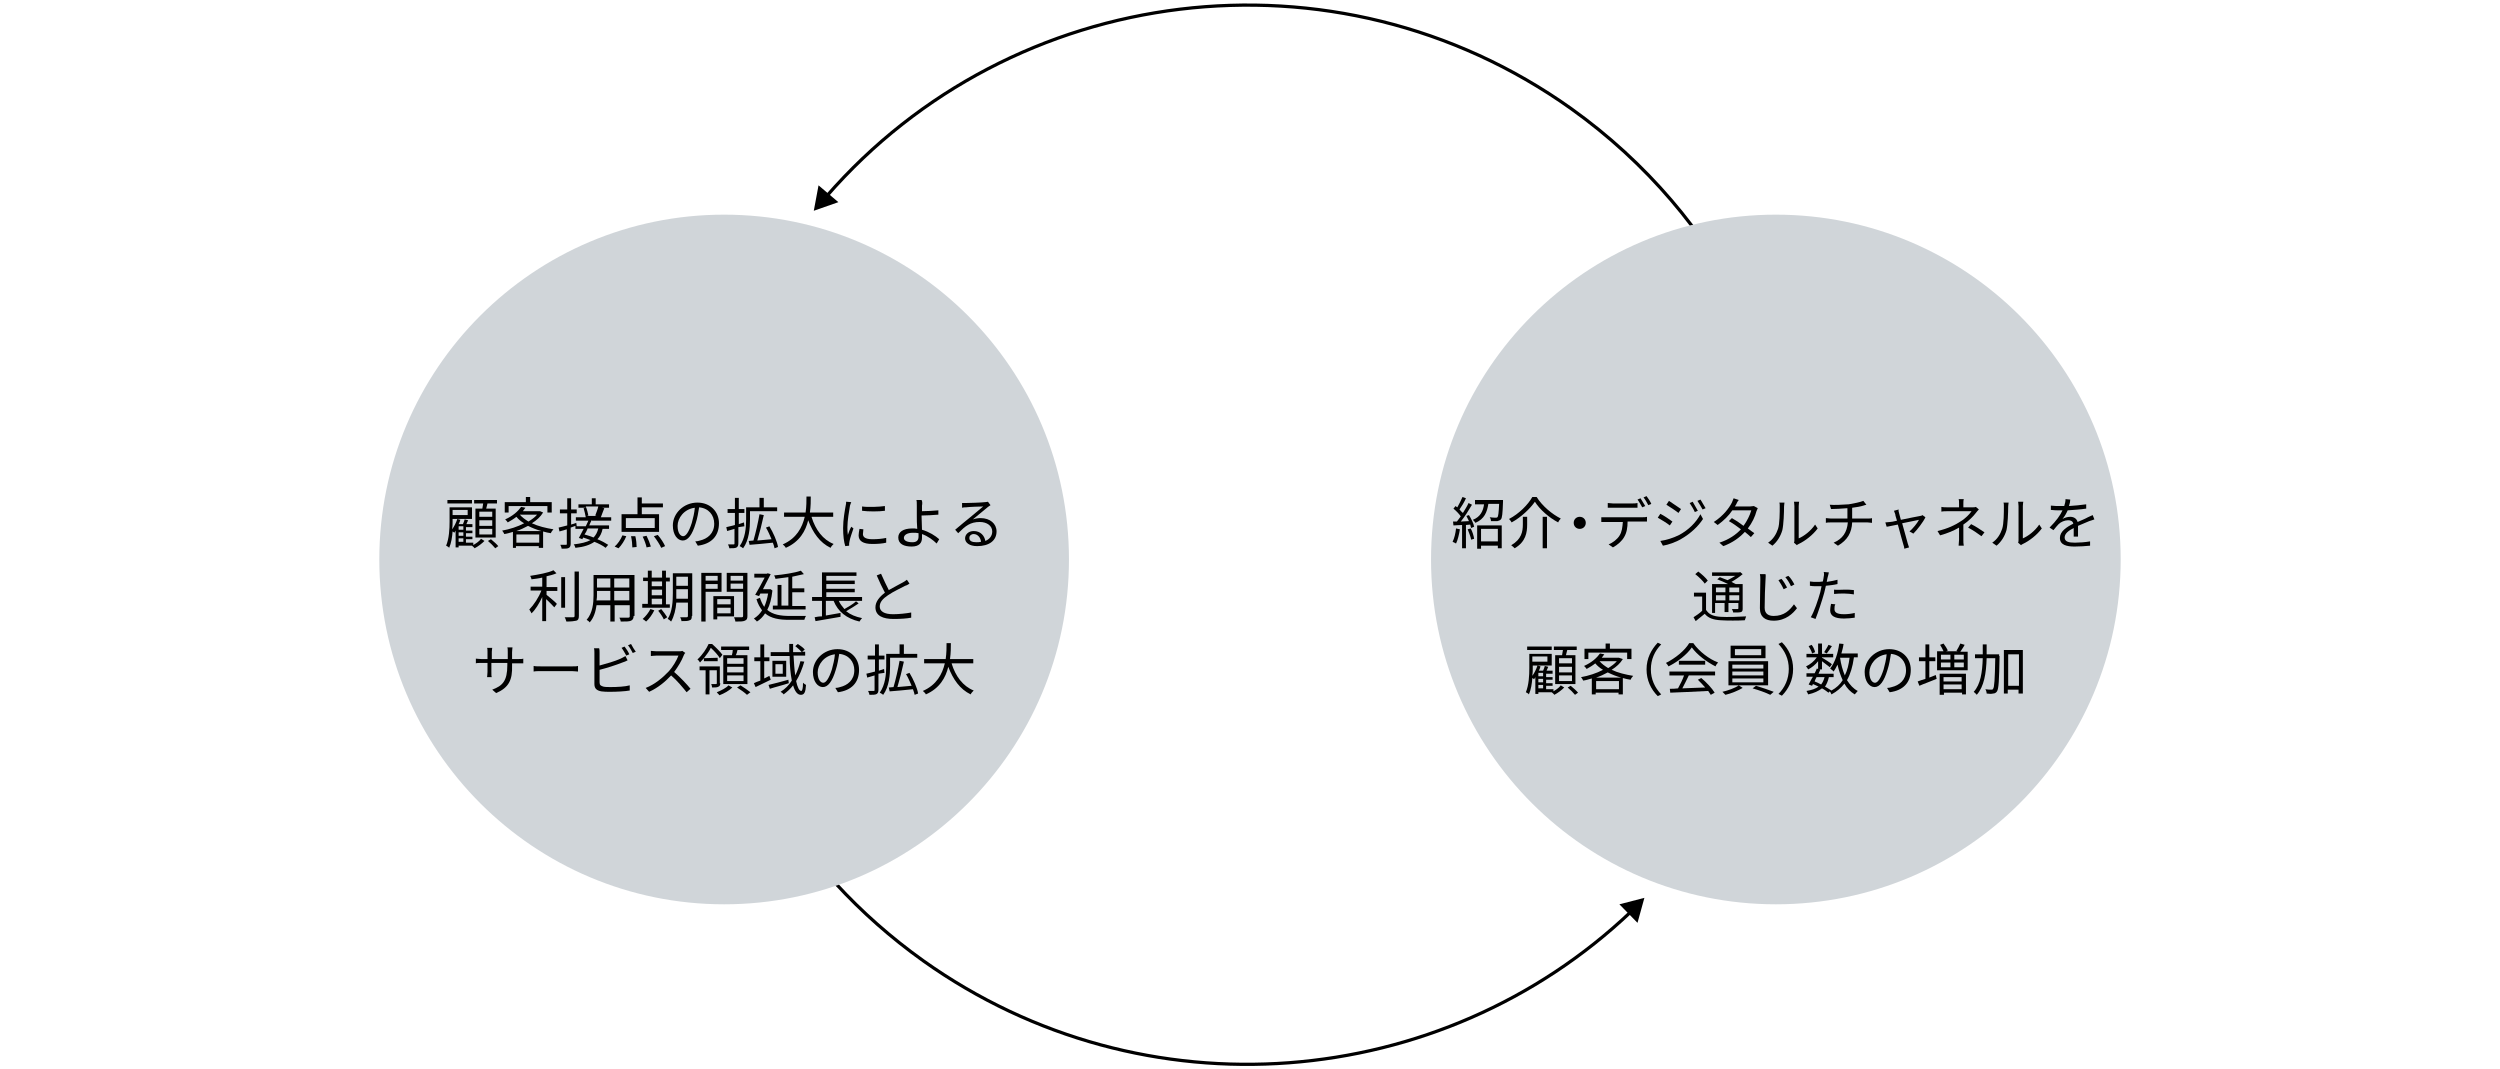 <?xml version="1.0" encoding="utf-8"?>
<!-- Generator: Adobe Illustrator 27.3.1, SVG Export Plug-In . SVG Version: 6.00 Build 0)  -->
<svg version="1.1" id="レイヤー_1" xmlns="http://www.w3.org/2000/svg" xmlns:xlink="http://www.w3.org/1999/xlink" x="0px"
	 y="0px" viewBox="0 0 580 248" style="enable-background:new 0 0 580 248;" xml:space="preserve">
<style type="text/css">
	.st0{fill:none;stroke:#000000;stroke-width:0.755;stroke-miterlimit:10;}
	.st1{fill:#D0D5D9;}
	.st2{display:none;}
</style>
<g id="仮sample">
</g>
<g id="design">
	<g>
		<g>
			<g>
				<path class="st0" d="M418.9,129.4c-0.5-40-19.4-79.2-54.4-104.2
					c-54.8-39-129.6-29.3-172.8,20.4"/>
				<g>
					<polygon points="189.9,43 188.8,48.9 194.5,46.9 					"/>
				</g>
			</g>
		</g>
		<g>
			<g>
				<path class="st0" d="M161.1,135.9c4.9,33.8,23.1,65.6,53.1,87
					C265.5,259.4,334.4,253.3,378.4,211.5"/>
				<g>
					<polygon points="379.9,214.1 381.5,208.3 375.7,209.8 					"/>
				</g>
			</g>
		</g>
		<g>
			<g>
				<polygon points="394.2,198.4 394.9,192.4 389.4,194.8 				"/>
			</g>
		</g>
		<g>
			<circle class="st1" cx="168" cy="129.8" r="80"/>
			<g>
				<path d="M106.4,126.4V127h-0.7v-3.9c-0.1,0.2-0.2,0.3-0.3,0.5
					C105.3,123.5,105.2,123.4,105,123.3c-0.1,1.3-0.3,2.7-0.8,3.8
					c-0.1-0.2-0.5-0.4-0.7-0.5c0.7-1.7,0.8-3.9,0.8-5.6v-3.3
					H109.5v2.7H105v0.6c0,0.5,0,1.1-0.1,1.8c0.5-0.7,0.9-1.5,1.2-2.4
					l0.7,0.2c-0.1,0.3-0.2,0.7-0.4,1h1
					c0.2-0.4,0.3-0.8,0.4-1.1l0.8,0.2
					c-0.1,0.3-0.3,0.6-0.4,0.9h1.4v0.7h-1.5v0.8h1.5v0.6h-1.5
					v0.8h1.5v0.6h-1.5v0.8h1.7v0.7h-3.4V126.4z M109.5,116.8h-5.7V116H109.5
					V116.8z M105,118.3V119.5h3.5v-1.2H105z M107.5,122.1h-1.1v0.8H107.5V122.1z
					 M107.5,123.5h-1.1v0.8H107.5V123.5z M107.5,124.9h-1.1v0.8H107.5V124.9z
					 M112.4,125.5c-0.6,0.6-1.5,1.3-2.3,1.7
					C110,127,109.7,126.8,109.5,126.6c0.8-0.4,1.7-1,2.1-1.6L112.4,125.5z
					 M111.9,118C112,117.6,112,117.2,112.1,116.8H110V116h5.3v0.8h-2.2
					c-0.1,0.4-0.2,0.8-0.3,1.2H115v6.7h-4.7V118H111.9z
					 M114.2,118.7h-3v1.2h3V118.7z M114.2,120.7h-3V122h3V120.7z
					 M114.2,122.7h-3V124h3V122.7z M113.9,125.1
					c0.6,0.5,1.4,1.2,1.7,1.6l-0.7,0.5C114.5,126.7,113.8,126,113.2,125.5
					L113.9,125.1z"/>
				<path d="M126,118.9c-0.6,1-1.5,1.8-2.6,2.5c1.5,0.7,3.2,1.1,5,1.4
					c-0.2,0.2-0.5,0.6-0.6,0.9c-0.6-0.1-1.2-0.2-1.8-0.4
					v3.8h-1v-0.4h-5.3v0.4H119v-3.7c-0.7,0.2-1.3,0.4-2,0.5
					c-0.1-0.2-0.3-0.6-0.5-0.8c1.7-0.3,3.6-0.9,5.1-1.7
					c-0.7-0.4-1.3-0.9-1.8-1.5c-0.6,0.5-1.3,0.9-2,1.3
					c-0.1-0.2-0.4-0.5-0.6-0.7c1.8-0.8,3-1.9,3.7-2.9l1,0.2
					c-0.2,0.3-0.4,0.5-0.6,0.8h3.8h0.2L126,118.9z M118,118.9h-0.9
					V116.5H122v-1.2h1V116.5h5v2.4h-1v-1.5h-9V118.9z M125.6,123.2
					C124.5,122.9,123.5,122.5,122.5,122c-0.9,0.5-1.8,0.9-2.7,1.2H125.6z
					 M125.1,125.9V124h-5.3v1.9H125.1z M120.6,119.4
					c0.5,0.6,1.2,1.1,2,1.6c0.8-0.5,1.5-1,2-1.6H120.6L120.6,119.4z"/>
				<path d="M137.3,120.6c-0.2,0.4-0.4,0.8-0.6,1.3h4.6v0.8h-1.5
					c-0.2,1-0.6,1.8-1.2,2.4c1,0.4,1.9,0.9,2.5,1.3L140.5,127.1
					c-0.6-0.5-1.6-1-2.6-1.4c-1,0.7-2.4,1.2-4.4,1.4
					c-0.1-0.3-0.2-0.6-0.4-0.8c1.7-0.2,3-0.5,3.9-1
					c-0.6-0.2-1.1-0.4-1.7-0.6l-0.2,0.4l-0.8-0.3
					C134.6,124.2,135,123.5,135.4,122.7h-1.9V122l-1.1,0.4v3.7
					c0,0.5-0.1,0.8-0.4,1c-0.3,0.2-0.9,0.2-1.7,0.2
					c0-0.2-0.2-0.7-0.3-0.9c0.6,0,1.1,0,1.3,0
					s0.2-0.1,0.2-0.2v-3.4l-1.7,0.5l-0.2-0.9
					c0.5-0.1,1.2-0.3,2-0.5v-2.8h-1.7v-0.9h1.7v-2.6h0.9v2.6
					h1.3v0.9h-1.3v2.6l1.2-0.4l0.1,0.8h2.1
					c0.2-0.4,0.4-0.9,0.6-1.3h-2.9v-0.8h2.3
					c-0.1-0.6-0.3-1.4-0.5-2.1l0.6-0.1h-1.8v-0.8h3.1v-1.4
					h0.9v1.4h3.1v0.8h-1.6l0.5,0.1
					c-0.3,0.7-0.6,1.6-0.8,2.1h2.4v0.8h-4.5V120.6z
					 M136.3,122.7c-0.2,0.5-0.4,0.9-0.7,1.3
					c0.7,0.2,1.4,0.4,2.1,0.7c0.5-0.5,0.9-1.2,1.1-2.1h-2.5
					V122.7z M135.9,117.5c0.3,0.7,0.5,1.6,0.6,2.1l-0.4,0.1h2.3
					l-0.3-0.1c0.2-0.6,0.6-1.5,0.7-2.1H135.9z"/>
				<path d="M142.6,126.8c0.7-0.6,1.4-1.6,1.8-2.6l0.9,0.2
					c-0.4,1-1.1,2.1-1.8,2.8L142.6,126.8z M152.8,123.4h-8.6
					v-4.1h3.7v-3.9h1v1.4h4.9v0.9h-4.9v1.6h4v4.1H152.8z
					 M151.9,120.2h-6.7V122.5h6.7V120.2z M147.4,124.4
					c0.2,0.8,0.3,1.9,0.3,2.5l-1,0.1c0-0.7-0.1-1.7-0.3-2.6
					H147.4z M150,124.3c0.4,0.8,0.8,1.8,1,2.5L150,127
					c-0.1-0.6-0.5-1.7-0.9-2.5L150,124.3z M152.6,124.1
					C153.3,124.9,154,126,154.3,126.7l-0.9,0.4
					c-0.3-0.7-1-1.8-1.7-2.7L152.6,124.1z"/>
				<path d="M161.9,126.6l-0.6-1c0.4,0,0.8-0.1,1.1-0.2
					C164.1,125,165.7,123.8,165.7,121.5c0-2-1.3-3.6-3.5-3.8
					c-0.2,1.2-0.4,2.5-0.8,3.7c-0.8,2.7-1.8,4-3,4
					s-2.3-1.3-2.3-3.5c0-2.8,2.5-5.3,5.7-5.3c3,0,5,2.1,5,4.8
					C166.8,124.4,165,126.2,161.9,126.6z M158.5,124.4
					c0.6,0,1.3-0.9,2-3.1c0.3-1.1,0.6-2.3,0.7-3.5
					c-2.5,0.3-4,2.4-4,4.2C157.2,123.7,157.9,124.4,158.5,124.4z"/>
				<path d="M171.3,122.3V126c0,0.5-0.1,0.8-0.4,1
					c-0.3,0.2-0.9,0.2-1.7,0.2c0-0.2-0.2-0.7-0.3-0.9
					c0.6,0,1.1,0,1.3,0s0.2-0.1,0.2-0.2v-3.4l-1.7,0.5l-0.2-0.9
					c0.5-0.1,1.2-0.3,2-0.5v-2.8h-1.7v-0.9h1.7v-2.6h0.9v2.6
					h1.3v0.9h-1.3v2.6l1.2-0.4l0.1,0.9L171.3,122.3z M174,120.5
					c0,2-0.2,4.8-1.6,6.7c-0.2-0.2-0.6-0.4-0.8-0.5
					c1.3-1.8,1.5-4.3,1.5-6.1v-2.9h3.1V115.5h1v2.2h3.1v0.9H174V120.5z
					 M179.7,127.2c-0.1-0.4-0.2-0.8-0.4-1.3
					c-1.9,0.2-4,0.4-5.4,0.5l-0.2-0.9l1.1-0.1
					c0.5-1.7,1.1-4.3,1.4-6.1l1,0.2c-0.4,1.9-1,4.2-1.5,5.9
					c1-0.1,2.1-0.2,3.3-0.3c-0.4-0.9-0.8-1.9-1.3-2.7
					l0.8-0.3c0.9,1.5,1.8,3.5,2,4.8L179.7,127.2z"/>
				<path d="M188.3,120c0.9,2.9,2.6,5.2,5.1,6.2
					c-0.2,0.2-0.6,0.6-0.7,0.9c-2.5-1.2-4.1-3.5-5.2-6.4
					c-0.6,2.5-2,5-5.2,6.4c-0.1-0.3-0.5-0.6-0.7-0.8
					c3.2-1.4,4.5-3.9,5.1-6.4h-4.8v-1h5
					c0.2-1.4,0.2-2.7,0.2-3.7h1c0,1,0,2.3-0.2,3.7h5.4v1h-5
					V120z"/>
				<path d="M197.2,117.3c-0.2,1.2-0.6,3.5-0.6,5c0,0.6,0,1.2,0.1,1.8
					c0.2-0.6,0.5-1.4,0.8-1.9l0.5,0.4
					c-0.3,0.9-0.8,2.3-0.9,2.9c0,0.2-0.1,0.4-0.1,0.6
					c0,0.1,0,0.3,0,0.5l-0.9,0.1c-0.3-0.9-0.5-2.4-0.5-4.2
					c0-1.9,0.4-4.1,0.6-5.2c0.1-0.3,0.1-0.6,0.1-0.9
					l1.2,0.1C197.4,116.6,197.3,117.1,197.2,117.3z M200.2,123.9
					c0,0.6,0.4,1.2,2.2,1.2c1.2,0,2.2-0.1,3.2-0.3v1.1
					c-0.8,0.2-1.9,0.3-3.2,0.3c-2.2,0-3.2-0.7-3.2-2
					c0-0.4,0.1-0.9,0.2-1.5l0.9,0.1
					C200.3,123.2,200.2,123.6,200.2,123.9z M205.3,117.4V118.5
					c-1.4,0.2-3.9,0.2-5.3,0v-1C201.3,117.7,204,117.6,205.3,117.4z"
					/>
				<path d="M213.9,117.3c0,0.4,0,0.8,0,1.3c1,0,2.7-0.1,3.8-0.2v1
					c-1.2,0.1-2.8,0.2-3.9,0.2v0.1c0,0.9,0.1,2.1,0.1,3.2
					c1.7,0.5,3.1,1.4,4,2.2l-0.6,1c-0.8-0.8-2-1.7-3.4-2.2
					c0,0.3,0,0.6,0,0.9c0,1.1-0.6,2-2.4,2
					c-1.8,0-3.1-0.6-3.1-2.1c0-1.2,1-2.1,3.3-2.1
					c0.4,0,0.7,0,1.1,0.1c-0.1-1.1-0.1-2.2-0.1-3s0-1.8,0-2.4
					c0-0.5,0-1.1-0.1-1.3h1.2C214,116.3,214,116.9,213.9,117.3z
					 M211.7,125.8c0.9,0,1.4-0.4,1.4-1.3c0-0.2,0-0.5,0-0.8
					c-0.4-0.1-0.8-0.1-1.3-0.1c-1.3,0-2.1,0.5-2.1,1.2
					C209.7,125.4,210.4,125.8,211.7,125.8z"/>
				<path d="M224,116.7c0.7,0,3.8-0.1,4.5-0.2c0.4,0,0.6-0.1,0.7-0.1
					l0.6,0.8c-0.2,0.2-0.5,0.3-0.7,0.5c-0.6,0.5-2.4,2-3.4,2.8
					c0.6-0.2,1.2-0.3,1.8-0.3c2.2,0,3.7,1.3,3.7,3.1
					c0,2.1-1.7,3.4-4.5,3.4c-1.8,0-2.8-0.8-2.8-1.8
					c0-0.9,0.8-1.7,2-1.7c1.6,0,2.5,1.1,2.7,2.3
					c1-0.4,1.6-1.2,1.6-2.2c0-1.3-1.2-2.2-2.9-2.2
					c-2.2,0-3.3,0.9-5,2.6l-0.7-0.8c1.1-0.9,2.7-2.3,3.5-2.9
					c0.7-0.6,2.4-2,3-2.5c-0.7,0-3.3,0.1-4,0.2
					c-0.3,0-0.6,0-0.9,0.1v-1.1C223.4,116.7,223.8,116.7,224,116.7z
					 M226.5,125.8c0.4,0,0.7,0,1.1-0.1c-0.1-1-0.8-1.8-1.7-1.8
					c-0.6,0-1,0.4-1,0.8C224.8,125.5,225.5,125.8,226.5,125.8z"/>
				<path d="M126.8,136.2h2.5v0.9h-2.5v0.9c0.6,0.5,2.1,1.7,2.4,2.1
					l-0.6,0.8C128.2,140.5,127.4,139.6,126.7,139v5.1h-0.9V138.5
					c-0.7,1.5-1.6,3-2.5,3.8c-0.1-0.3-0.4-0.7-0.5-0.9
					c1-1,2.2-2.8,2.8-4.4h-2.5v-0.9h2.7V134
					c-0.8,0.2-1.7,0.3-2.5,0.4c0-0.2-0.2-0.6-0.3-0.8
					c1.9-0.3,4.2-0.7,5.4-1.3l0.7,0.7
					c-0.6,0.3-1.5,0.5-2.3,0.7v2.5H126.8z M131.1,141h-0.9v-7.1h0.9
					V141z M134.3,132.6v10.3c0,0.7-0.2,1-0.6,1.1
					c-0.4,0.1-1.2,0.2-2.3,0.2c-0.1-0.3-0.2-0.7-0.4-1
					c0.9,0,1.7,0,2,0c0.2,0,0.3-0.1,0.3-0.3v-10.3H134.3z"/>
				<path d="M147,142.9C147,143.5,146.8,143.8,146.4,144
					C146,144.2,145.2,144.2,144,144.2c0-0.3-0.2-0.7-0.3-0.9
					c0.9,0,1.8,0,2,0c0.3,0,0.4-0.1,0.4-0.3v-2.6h-3.5v3.8h-1v-3.8
					h-3.2c-0.2,1.4-0.6,2.9-1.6,4c-0.1-0.2-0.5-0.5-0.7-0.6
					c1.4-1.6,1.6-3.9,1.6-5.7v-4.7h9.5v9.5H147z M141.6,139.3v-2.2
					H138.5v0.8c0,0.4,0,0.9-0.1,1.4H141.6z M138.5,134.2v2.1h3.1v-2.1
					H138.5z M146,134.2h-3.5v2.1h3.5V134.2z M146,139.3v-2.2h-3.5v2.2H146z"/>
				<path d="M155.4,141H149v-0.9h1.3v-5.3h-1.1V134h1.1v-1.6h0.9V134h2.4
					v-1.6h0.9V134h0.9v0.9h-0.9v5.3h0.9V141H155.4z M151.8,141.6
					c-0.5,1-1.2,2-1.9,2.6c-0.2-0.2-0.5-0.4-0.8-0.6
					c0.7-0.6,1.4-1.5,1.8-2.3L151.8,141.6z M151.2,134.9V136h2.4
					v-1.1H151.2z M151.2,138.1h2.4v-1.3h-2.4V138.1z M151.2,140.2
					h2.4v-1.3h-2.4V140.2z M153.4,141.3
					c0.5,0.6,1.1,1.4,1.4,1.9l-0.8,0.5c-0.2-0.5-0.8-1.4-1.3-2
					L153.4,141.3z M160.5,142.9c0,0.6-0.1,0.9-0.5,1
					c-0.4,0.2-1,0.2-1.9,0.2c0-0.3-0.2-0.7-0.3-0.9
					c0.7,0,1.3,0,1.5,0s0.3-0.1,0.3-0.3v-3.1h-2.7
					c-0.1,1.5-0.5,3.2-1.2,4.4c-0.2-0.2-0.5-0.5-0.8-0.6
					c1.1-1.7,1.2-4.2,1.2-6V133h4.5v9.9H160.5z M159.6,138.9v-2.2
					h-2.7v0.9c0,0.4,0,0.8,0,1.3H159.6z M156.9,133.8v2.1h2.7
					v-2.1H156.9z"/>
				<path d="M163.7,137.3v6.9h-1v-11.3h4.7v4.4h-3.7V137.3z
					 M163.7,133.6v1.1H166.5v-1.1H163.7z M166.5,136.6V135.5h-2.8v1.1H166.5z
					 M166.4,143v0.7H165.5v-5.4h4.8V143H166.4z M166.4,139v1.2H169.5V139H166.4z
					 M169.5,142.2V141h-3.1v1.3H169.5V142.2z M173.4,142.9
					c0,0.6-0.1,0.9-0.6,1.1c-0.4,0.2-1.1,0.2-2.2,0.2
					c0-0.3-0.2-0.7-0.3-1c0.8,0,1.6,0,1.8,0s0.3-0.1,0.3-0.3
					v-5.6h-3.8v-4.4h4.8V142.9z M169.5,133.6v1.1h2.9v-1.1H169.5z
					 M172.4,136.6v-1.2H169.5v1.2H172.4z"/>
				<path d="M179.2,137C179,138.9,178.6,140.4,178,141.5
					c1.3,1.1,3.1,1.4,5.2,1.4c0.5,0,3.1,0,3.8,0
					c-0.2,0.2-0.3,0.7-0.4,0.9h-3.5c-2.3,0-4.2-0.3-5.6-1.5
					c-0.5,0.8-1.2,1.5-1.9,1.9c-0.1-0.2-0.5-0.5-0.7-0.7
					c0.8-0.5,1.4-1.1,1.9-1.9c-0.5-0.7-1-1.5-1.3-2.6l0.8-0.3
					c0.3,0.9,0.6,1.5,1,2.1c0.4-0.9,0.7-1.9,0.9-3.1h-1.8
					l-0.3,0.6l-0.9-0.3c0.7-1.2,1.6-2.8,2.2-4H175v-0.9h2.9
					l0.2-0.1l0.7,0.2c-0.5,1-1.2,2.3-1.8,3.5h1.6h0.2L179.2,137z
					 M186.9,141.4h-7.6V140.5h1.1v-4.8h0.9V140.5h1.6v-6.6
					c-1,0.1-2,0.3-3,0.4c0-0.2-0.2-0.6-0.3-0.8
					c2.2-0.2,4.8-0.6,6.2-1.1l0.7,0.8
					c-0.8,0.2-1.7,0.4-2.7,0.6v2.7h2.8v0.9h-2.8v3.2h3.1
					V141.4z"/>
				<path d="M199.2,140c-0.9,0.6-2,1.3-2.9,1.8
					c1,0.8,2.2,1.3,3.7,1.6c-0.2,0.2-0.5,0.6-0.6,0.8
					c-3-0.7-5-2.3-6-4.8h-1.8v3.4c1.1-0.2,2.3-0.4,3.4-0.6
					v0.9c-2.1,0.4-4.3,0.7-5.8,1l-0.2-0.9
					c0.5-0.1,1-0.2,1.7-0.2v-3.6h-2.3V138.5h2.3v-5.7h8v0.8h-7v1.1
					h6.6v0.8h-6.6v1.1h6.6v0.8h-6.6v1.1h8.3v0.9h-5.4
					c0.3,0.7,0.8,1.3,1.3,1.9c0.9-0.5,2.1-1.2,2.7-1.8
					L199.2,140z"/>
				<path d="M206.2,136.9c1.2-0.7,2.6-1.4,3.3-1.8
					c0.4-0.2,0.6-0.4,0.9-0.6L211,135.4c-0.3,0.2-0.6,0.4-1,0.5
					c-0.9,0.5-2.7,1.3-4,2.2c-1.2,0.8-1.9,1.6-1.9,2.6
					c0,1.1,1,1.8,3.1,1.8c1.4,0,3.1-0.2,4.2-0.4v1.2
					c-1,0.2-2.5,0.3-4.1,0.3c-2.4,0-4.2-0.7-4.2-2.7
					c0-1.3,0.9-2.4,2.2-3.4c-0.6-1.1-1.3-2.6-1.9-4l1-0.4
					C205,134.5,205.7,135.9,206.2,136.9z"/>
				<path d="M115.1,160.8L114.2,160c2.4-0.9,3.5-2,3.5-5.7v-0.5H114v2.1
					c0,0.5,0,1.1,0.1,1.2H113c0-0.1,0.1-0.7,0.1-1.2v-2.1h-1.4
					c-0.6,0-1.1,0-1.3,0.1v-1.1c0.1,0,0.8,0.1,1.3,0.1h1.4
					v-1.7c0-0.3,0-0.7-0.1-0.9h1.2c0,0.1-0.1,0.5-0.1,0.9v1.7
					h3.7v-1.6c0-0.5,0-0.9-0.1-1.1h1.2c0,0.1-0.1,0.6-0.1,1.1
					v1.6h1.4c0.6,0,1,0,1.2-0.1v1.1c-0.1,0-0.6,0-1.2,0h-1.4v0.5
					C118.9,157.7,118.1,159.5,115.1,160.8z"/>
				<path d="M125.6,154.6h7.1c0.6,0,1.1,0,1.4-0.1v1.3
					c-0.3,0-0.8-0.1-1.4-0.1h-7.1c-0.7,0-1.4,0-1.8,0.1V154.5
					C124.2,154.6,124.9,154.6,125.6,154.6z"/>
				<path d="M139.1,151.5v2.9c1.5-0.4,3.6-1,4.9-1.6
					c0.4-0.2,0.8-0.4,1.1-0.6l0.5,1c-0.4,0.2-0.8,0.4-1.2,0.5
					c-1.5,0.6-3.7,1.3-5.3,1.7v2.9c0,0.7,0.3,0.8,0.9,1
					c0.4,0.1,1.1,0.1,1.7,0.1c1.4,0,3.4-0.1,4.4-0.4v1.2
					c-1.1,0.2-3.1,0.3-4.5,0.3c-0.8,0-1.5,0-2.1-0.1
					c-1-0.2-1.6-0.6-1.6-1.7v-7.2c0-0.3,0-0.8-0.1-1.1h1.2
					C139.1,150.7,139.1,151.1,139.1,151.5z M146,151.8l-0.7,0.3
					c-0.3-0.5-0.7-1.3-1.1-1.8L144.9,150
					C145.3,150.5,145.8,151.3,146,151.8z M147.5,151.2L146.8,151.5
					c-0.3-0.6-0.7-1.3-1.1-1.8l0.7-0.3
					C146.7,150,147.2,150.8,147.5,151.2z"/>
				<path d="M158.6,152.1c-0.4,1.1-1.3,2.6-2.2,3.8
					c1.4,1.2,3,2.9,3.8,3.9l-0.9,0.8
					c-0.9-1.1-2.2-2.7-3.6-3.9c-1.4,1.5-3.1,2.9-5.1,3.8
					l-0.8-0.9c2.1-0.8,4-2.4,5.4-3.9c0.9-1,1.8-2.5,2.2-3.6
					h-5.1c-0.5,0-1.2,0.1-1.3,0.1V151c0.2,0,0.9,0.1,1.3,0.1h5
					c0.4,0,0.8,0,1-0.1l0.7,0.5C158.8,151.6,158.7,151.9,158.6,152.1z
					"/>
				<path d="M163.3,152.7c-0.3,0.3-0.6,0.7-0.9,1
					C162.3,153.5,162,153.1,161.8,153c1.2-1.1,2.1-2.5,2.6-3.6h0.8
					c0.9,0.8,1.9,1.8,2.4,2.5L167,152.7
					C166.6,152,165.7,151,164.9,150.3C164.6,151,164,151.8,163.3,152.7
					L166.5,152.6v0.8h-3.2V152.7z M167.1,158.5c0,0.4-0.1,0.7-0.4,0.8
					C166.4,159.5,165.9,159.5,165.2,159.5c0-0.3-0.1-0.6-0.2-0.8
					c0.5,0,0.9,0,1.1,0c0.1,0,0.2,0,0.2-0.2v-3h-1.7v5.6h-0.9V155.5
					h-1.4v-0.9h4.7V158.5H167.1z M169.9,159.5c-0.7,0.7-1.9,1.4-3,1.8
					c-0.1-0.2-0.5-0.5-0.6-0.7c1-0.4,2.2-1,2.7-1.6L169.9,159.5z
					 M169.8,152C169.9,151.6,170,151.2,170,150.8h-2.7V150h6.5v0.8h-2.7
					C171,151.2,170.9,151.7,170.7,152h2.7v6.7h-5.6V152H169.8z M172.5,152.7
					h-3.8V154H172.5V152.7z M172.5,154.7h-3.8V156H172.5V154.7z M172.5,156.7h-3.8V158
					H172.5V156.7z M171.8,159c0.8,0.5,1.8,1.2,2.3,1.6l-0.8,0.6
					c-0.5-0.5-1.5-1.2-2.3-1.7L171.8,159z"/>
				<path d="M178.8,157.7c-1.2,0.6-2.5,1.2-3.5,1.7L174.9,158.5
					c0.4-0.2,0.9-0.4,1.5-0.6v-4.5h-1.4V152.5h1.4v-3h0.9v3H178.5v0.9
					h-1.2v4C177.7,157.2,178.1,157,178.5,156.8L178.8,157.7z M183,158.5
					c-1.5,0.5-3.2,0.9-4.4,1.3l-0.3-0.9
					c1.2-0.3,2.9-0.7,4.6-1.2L183,158.5z M186.6,153.5
					c-0.5,1.7-1.1,3.2-1.9,4.5c0.3,1.4,0.7,2.3,1.2,2.3
					c0.2,0,0.4-0.5,0.4-1.9c0.2,0.2,0.5,0.4,0.7,0.5
					c-0.1,1.7-0.4,2.3-1.2,2.3S184.4,160.4,184,159
					c-0.6,0.8-1.4,1.5-2.2,2.1c-0.1-0.2-0.5-0.5-0.7-0.6
					c1.1-0.7,1.9-1.5,2.6-2.6c-0.3-1.6-0.5-3.5-0.5-5.7h-4.4v-0.9
					h4.3c0-0.6,0-1.3,0-1.9h0.9c0,0.7,0,1.3,0,1.9h2
					c-0.3-0.4-1-1-1.5-1.4l0.6-0.5c0.6,0.4,1.3,0.9,1.6,1.3
					l-0.6,0.5h0.7v0.9h-2.7c0.1,1.7,0.2,3.3,0.4,4.6
					c0.5-1,0.9-2.1,1.2-3.3L186.6,153.5z M182.4,153.3V157h-3.2v-3.7
					H182.4z M181.6,154.1h-1.7v2.2h1.7V154.1z"/>
				<path d="M194.4,160.6l-0.6-1c0.4,0,0.8-0.1,1.1-0.2
					c1.7-0.4,3.3-1.6,3.3-3.9c0-2-1.3-3.6-3.5-3.8
					c-0.2,1.2-0.4,2.5-0.8,3.7c-0.8,2.7-1.8,4-3,4
					s-2.3-1.3-2.3-3.5c0-2.8,2.5-5.3,5.7-5.3c3,0,5,2.1,5,4.8
					C199.3,158.4,197.5,160.2,194.4,160.6z M191,158.4
					c0.6,0,1.3-0.9,2-3.1c0.3-1.1,0.6-2.3,0.7-3.5
					c-2.5,0.3-4,2.4-4,4.2C189.7,157.7,190.4,158.4,191,158.4z"/>
				<path d="M203.8,156.3V160c0,0.5-0.1,0.8-0.4,1
					c-0.3,0.2-0.9,0.2-1.7,0.2c0-0.2-0.2-0.7-0.3-0.9
					c0.6,0,1.1,0,1.3,0s0.2-0.1,0.2-0.2v-3.4l-1.7,0.5l-0.2-0.9
					c0.5-0.1,1.2-0.3,2-0.5v-2.8h-1.7v-0.9h1.7v-2.6h0.9v2.6
					h1.3v0.9h-1.3v2.6l1.2-0.4l0.1,0.9L203.8,156.3z M206.5,154.5
					c0,2-0.2,4.8-1.6,6.7c-0.2-0.2-0.6-0.4-0.8-0.5
					c1.3-1.8,1.5-4.3,1.5-6.1v-2.9h3.1V149.5h1v2.2h3.1v0.9H206.5V154.5z
					 M212.2,161.2c-0.1-0.4-0.2-0.8-0.4-1.3
					c-1.9,0.2-4,0.4-5.4,0.5L206.2,159.5l1.1-0.1
					c0.5-1.7,1.1-4.3,1.4-6.1l1,0.2c-0.4,1.9-1,4.2-1.5,5.9
					c1-0.1,2.1-0.2,3.3-0.3c-0.4-0.9-0.8-1.9-1.3-2.7
					l0.8-0.3c0.9,1.5,1.8,3.5,2,4.8L212.2,161.2z"/>
				<path d="M220.8,154c0.9,2.9,2.6,5.2,5.1,6.2
					c-0.2,0.2-0.6,0.6-0.7,0.9c-2.5-1.2-4.1-3.5-5.2-6.4
					c-0.6,2.5-2,5-5.2,6.4c-0.1-0.3-0.5-0.6-0.7-0.8
					c3.2-1.4,4.5-3.9,5.1-6.4h-4.8v-1h5
					c0.2-1.4,0.2-2.7,0.2-3.7h1c0,1,0,2.3-0.2,3.7h5.4v1h-5
					V154z"/>
			</g>
		</g>
		<g>
			<circle class="st1" cx="412" cy="129.8" r="80"/>
			<g>
				<path d="M338.7,122.8c-0.2,1.2-0.5,2.5-0.9,3.3
					c-0.2-0.1-0.5-0.3-0.8-0.4c0.4-0.8,0.7-2,0.8-3.1
					L338.7,122.8z M340.8,119.5c0.5,0.8,1.1,2,1.2,2.7L341.3,122.5
					c-0.1-0.2-0.1-0.5-0.2-0.8l-1,0.1v5.4h-0.9v-5.4
					c-0.7,0-1.4,0.1-2,0.1l-0.1-0.9h0.9
					c0.3-0.4,0.6-0.8,0.9-1.2c-0.4-0.6-1.1-1.3-1.7-1.8
					l0.5-0.6c0.1,0.1,0.2,0.2,0.4,0.3
					C338.5,117,339,116,339.3,115.3l0.8,0.3c-0.4,0.9-1,1.9-1.5,2.6
					c0.3,0.3,0.5,0.6,0.8,0.8c0.5-0.8,1-1.6,1.3-2.3l0.8,0.4
					c-0.7,1.2-1.7,2.8-2.6,3.9l1.9-0.1
					c-0.2-0.4-0.4-0.8-0.6-1.2L340.8,119.5z M341.2,122.6
					C341.6,123.3,341.9,124.3,342,125l-0.7,0.2
					c-0.1-0.7-0.5-1.6-0.8-2.4L341.2,122.6z M348.7,116
					c0,0,0,0.3,0,0.4c-0.1,2.8-0.2,3.8-0.5,4.1
					c-0.2,0.2-0.4,0.3-0.8,0.4c-0.3,0-0.9,0-1.5,0
					c0-0.3-0.1-0.7-0.3-0.9c0.6,0.1,1.1,0.1,1.4,0.1
					c0.2,0,0.3,0,0.4-0.1c0.2-0.2,0.3-1,0.4-3.1h-2.5
					c-0.3,1.9-0.9,3.5-3,4.4c-0.1-0.2-0.4-0.5-0.6-0.7
					c1.8-0.7,2.4-2.1,2.6-3.6h-2.1V116H348.7z M342.7,121.9h5.7
					v5.3h-0.9v-0.6h-3.9v0.7h-0.9v-5.4H342.7z M343.6,122.7v2.9
					H347.5v-2.9H343.6z"/>
				<path d="M350.7,121.2c-0.1-0.2-0.4-0.6-0.6-0.8
					c2.3-1.2,4.4-3.3,5.4-5.1h1c1.3,2.1,3.6,4,5.6,5
					c-0.2,0.2-0.5,0.6-0.6,0.9c-2.1-1.1-4.3-3-5.4-4.8
					C355,118,352.9,120,350.7,121.2z M354.3,119.9v1.8c0,1.8-0.3,4-2.9,5.5
					c-0.2-0.2-0.5-0.5-0.8-0.7c2.4-1.4,2.7-3.2,2.7-4.8v-1.8
					H354.3z M358.9,119.9v7.3h-1v-7.3H358.9z"/>
				<path d="M367.9,121.3c0,0.8-0.6,1.4-1.4,1.4
					s-1.4-0.6-1.4-1.4s0.6-1.4,1.4-1.4S367.9,120.5,367.9,121.3
					z"/>
				<path d="M372.6,120h8.5c0.3,0,0.7,0,1-0.1V121c-0.3,0-0.7,0-1,0h-3.5
					c0,1.4-0.2,2.6-0.8,3.6c-0.5,0.9-1.5,1.8-2.6,2.4l-1-0.7
					c1-0.4,2-1.2,2.5-2c0.6-0.9,0.7-2,0.8-3.2h-3.9
					c-0.4,0-0.8,0-1.1,0V120C371.9,120,372.2,120,372.6,120z M374.2,116.8h4.5
					c0.4,0,0.8,0,1.2-0.1v1.1c-0.4,0-0.8,0-1.2,0h-4.5
					c-0.4,0-0.9,0-1.2,0v-1.1C373.4,116.7,373.8,116.8,374.2,116.8z
					 M381.7,117.4L381,117.7c-0.3-0.5-0.7-1.3-1.1-1.8l0.7-0.3
					C380.9,116.1,381.4,116.9,381.7,117.4z M383.1,116.9l-0.7,0.3
					c-0.3-0.6-0.7-1.3-1.1-1.8L382,115.1
					C382.4,115.6,382.9,116.4,383.1,116.9z"/>
				<path d="M388,121l-0.6,0.9c-0.6-0.5-2.1-1.4-2.8-1.8l0.6-0.9
					C386,119.6,387.5,120.6,388,121z M389.6,124.1
					c2.2-1.2,3.9-2.9,4.9-4.8l0.6,1.1
					c-1.1,1.7-2.9,3.4-5,4.6c-1.3,0.8-3.1,1.4-4.3,1.6
					l-0.6-1.1C386.6,125.3,388.2,124.8,389.6,124.1z M390,118.1
					L389.4,119c-0.6-0.5-2-1.4-2.8-1.9l0.6-0.9
					C387.9,116.7,389.4,117.7,390,118.1z M393.9,118.5l-0.7,0.3
					c-0.3-0.7-0.8-1.5-1.2-2.1l0.7-0.3
					C393,117,393.6,117.9,393.9,118.5z M395.7,117.9L395,118.2
					c-0.4-0.7-0.8-1.4-1.2-2L394.5,115.9
					C394.8,116.3,395.3,117.3,395.7,117.9z"/>
				<path d="M402.8,117c-0.1,0.2-0.2,0.3-0.3,0.5h3.5
					c0.4,0,0.6-0.1,0.9-0.1l0.9,0.5c-0.1,0.2-0.2,0.5-0.3,0.7
					c-0.3,1.2-1,2.7-2,4c0.5,0.4,1.1,0.8,1.5,1.1l-0.8,0.9
					c-0.4-0.4-0.9-0.8-1.4-1.2c-1.2,1.3-2.8,2.5-5,3.3
					l-0.9-0.8c2.2-0.7,3.9-1.9,5-3.1
					c-0.9-0.7-1.9-1.4-2.8-1.9l0.7-0.7
					c0.9,0.5,1.8,1.1,2.7,1.8c0.8-1.1,1.5-2.5,1.8-3.6h-4.4
					c-0.8,1.2-2,2.4-3.4,3.4l-0.9-0.7
					c2.2-1.4,3.6-3.3,4.2-4.5c0.1-0.2,0.3-0.7,0.4-1
					l1.2,0.4C403.1,116.3,402.9,116.8,402.8,117z"/>
				<path d="M412.5,122.7c0.4-1.2,0.4-3.8,0.4-5.2
					c0-0.4,0-0.7-0.1-0.9H414c0,0.2-0.1,0.5-0.1,0.9
					c0,1.4-0.1,4.2-0.4,5.5c-0.4,1.4-1.2,2.7-2.3,3.6l-1-0.7
					C411.4,125.1,412.1,123.9,412.5,122.7z M416.3,125.2v-7.8
					c0-0.5-0.1-0.9-0.1-1h1.2c0,0.1-0.1,0.5-0.1,1v7.5
					c1.2-0.5,2.8-1.7,3.8-3.2l0.6,0.9
					c-1.1,1.5-2.9,2.9-4.4,3.6c-0.2,0.1-0.4,0.2-0.4,0.3
					l-0.7-0.6C416.3,125.7,416.3,125.5,416.3,125.2z"/>
				<path d="M428.9,117c1.2-0.2,2.7-0.5,3.4-0.8L433,117.1
					c-0.3,0.1-0.5,0.1-0.7,0.2c-0.6,0.2-1.7,0.4-2.6,0.5v2.5
					h3.6c0.3,0,0.8,0,1-0.1v1.1c-0.3,0-0.7-0.1-1-0.1h-3.6
					c-0.1,2.4-1.1,4.1-3.3,5.4l-1-0.7C427.5,125,428.5,123.5,428.7,121.2
					h-3.9c-0.4,0-0.9,0-1.2,0.1v-1.1c0.3,0,0.8,0.1,1.1,0.1
					h3.9v-2.4c-1.3,0.1-2.8,0.2-3.8,0.2l-0.3-1
					C425.5,117.2,427.5,117.1,428.9,117z"/>
				<path d="M440.6,119.1c0.1,0.3,0.2,0.8,0.4,1.5
					c1.8-0.4,4-0.8,4.5-0.9c0.2,0,0.4-0.1,0.5-0.2l0.7,0.5
					c-0.5,1.1-1.9,2.9-2.8,3.8l-0.9-0.5
					c0.8-0.7,1.8-1.9,2.2-2.7c-0.3,0.1-2.1,0.4-3.9,0.8
					c0.5,1.9,1.2,4.2,1.3,4.7c0.1,0.2,0.2,0.7,0.3,0.9
					l-1.1,0.3c0-0.3-0.1-0.6-0.2-0.9
					c-0.2-0.6-0.8-2.9-1.3-4.7c-1.2,0.2-2.3,0.5-2.6,0.5l-0.3-1
					c0.4,0,0.7-0.1,1.1-0.1c0.2,0,0.8-0.1,1.6-0.3
					c-0.2-0.7-0.4-1.2-0.4-1.5c-0.1-0.3-0.2-0.6-0.3-0.8
					l1.1-0.3C440.4,118.5,440.5,118.7,440.6,119.1z"/>
				<path d="M455.5,116.9v0.8h2.1c0.3,0,0.6,0,0.8-0.1l0.7,0.6
					c-0.2,0.2-0.5,0.5-0.7,0.8c-0.6,0.8-1.7,1.9-2.9,2.7
					c0,1.1,0,2.6,0,3.5c0,0.5,0,1,0.1,1.4h-1.2c0-0.4,0.1-1,0.1-1.4
					c0-0.8,0-2,0-2.8c-1.2,0.7-2.6,1.3-4.4,1.8l-0.6-1
					c2.5-0.6,4.1-1.4,5.3-2.2C456,120.3,457,119.2,457.4,118.6H452
					c-0.5,0-1.2,0-1.6,0.1v-1.1C450.8,117.7,451.5,117.7,452,117.7h2.5v-0.8
					c0-0.4,0-0.9-0.1-1.1h1.2C455.5,116.1,455.5,116.6,455.5,116.9z
					 M456.6,122.4l0.7-0.8c1.2,0.6,1.9,1.1,3.1,1.9
					l-0.7,0.9C458.6,123.6,457.9,123.1,456.6,122.4z"/>
				<path d="M464.5,122.7c0.4-1.2,0.4-3.8,0.4-5.2
					c0-0.4,0-0.7-0.1-0.9H466c0,0.2-0.1,0.5-0.1,0.9
					c0,1.4-0.1,4.2-0.4,5.5c-0.4,1.4-1.2,2.7-2.3,3.6l-1-0.7
					C463.4,125.1,464.1,123.9,464.5,122.7z M468.3,125.2v-7.8
					c0-0.5-0.1-0.9-0.1-1h1.2c0,0.1-0.1,0.5-0.1,1v7.5
					c1.2-0.5,2.8-1.7,3.8-3.2l0.6,0.9
					c-1.1,1.5-2.9,2.9-4.4,3.6c-0.2,0.1-0.4,0.2-0.4,0.3
					l-0.7-0.6C468.3,125.7,468.3,125.5,468.3,125.2z"/>
				<path d="M480,117.4c1.3-0.1,2.7-0.2,4-0.4v1
					c-1.3,0.2-2.9,0.3-4.3,0.4c-0.3,0.7-0.7,1.4-1.2,2
					c0.5-0.3,1.2-0.5,1.8-0.5c0.8,0,1.5,0.4,1.7,1.2
					c0.9-0.4,1.7-0.7,2.4-1.1c0.4-0.2,0.7-0.3,1.1-0.5
					l0.4,1c-0.3,0.1-0.8,0.3-1.2,0.4
					c-0.7,0.3-1.7,0.7-2.6,1.1c0,0.8,0,1.9,0,2.5h-1c0-0.5,0-1.3,0-2
					c-1.2,0.6-2.1,1.3-2.1,2.2c0,1,1,1.2,2.4,1.2
					c1,0,2.4-0.1,3.5-0.3v1c-1,0.1-2.4,0.2-3.6,0.2
					c-1.9,0-3.4-0.4-3.4-2c0-1.5,1.5-2.5,3.1-3.3
					c-0.1-0.6-0.6-0.8-1.2-0.8c-0.8,0-1.7,0.4-2.2,0.9
					c-0.4,0.4-0.7,0.8-1.2,1.4l-0.9-0.6c1.6-1.6,2.5-2.9,3-4
					c-0.2,0-0.4,0-0.6,0c-0.6,0-1.4,0-2.1-0.1v-1
					c0.7,0.1,1.6,0.1,2.2,0.1c0.3,0,0.6,0,0.9,0
					c0.2-0.6,0.3-1.1,0.3-1.6l1.1,0.1
					C480.3,116.3,480.2,116.8,480,117.4z"/>
				<path d="M395.9,141.6c0.6,1,1.7,1.4,3.3,1.5
					c1.4,0.1,4.4,0,5.9-0.1c-0.1,0.2-0.2,0.7-0.3,0.9
					c-1.4,0.1-4.2,0.1-5.6,0c-1.7-0.1-2.9-0.5-3.7-1.5
					C394.8,143,394.1,143.5,393.4,144.1l-0.5-0.9c0.6-0.4,1.4-0.9,2-1.5
					v-3.3h-1.9V137.5h2.8v4.1H395.9z M395.5,135.4
					c-0.4-0.6-1.3-1.5-2.2-2.2L394,132.6
					c0.8,0.6,1.8,1.5,2.2,2.1L395.5,135.4z M398.1,142.2h-0.9V135.5
					h3.7c-0.8-0.4-1.7-0.8-2.5-1.1l0.6-0.5
					c0.6,0.2,1.2,0.5,1.8,0.7c0.6-0.3,1.3-0.7,1.8-1h-5.4
					v-0.8H403.5l0.2-0.1l0.6,0.5c-0.7,0.6-1.7,1.3-2.6,1.8
					c0.4,0.2,0.7,0.4,1,0.5h1.6v5.7c0,0.5-0.1,0.7-0.4,0.8
					s-0.9,0.1-1.8,0.1c0-0.2-0.2-0.6-0.3-0.8
					c0.6,0,1.2,0,1.3,0c0.2,0,0.2-0.1,0.2-0.2v-1.2h-2.3V142
					h-0.9v-2.1h-2.2v2.3H398.1z M398.1,136.3v1.1h2.2v-1.1
					H398.1z M400.3,139.3v-1.2h-2.2v1.2H400.3z M403.5,136.3h-2.3v1.1
					H403.5V136.3z M403.5,139.3v-1.2h-2.3v1.2H403.5z"/>
				<path d="M409.6,134.5C409.5,136,409.4,139,409.4,141c0,1.4,0.9,1.9,2.1,1.9
					c2.4,0,3.7-1.3,4.7-2.7l0.7,0.9
					c-0.9,1.2-2.6,2.9-5.4,2.9c-1.9,0-3.2-0.8-3.2-2.9
					c0-1.9,0.1-5.2,0.1-6.6c0-0.5,0-0.9-0.1-1.3h1.3
					C409.7,133.6,409.6,134,409.6,134.5z M414.6,136.3l-0.8,0.4
					c-0.3-0.7-0.8-1.5-1.2-2.1l0.7-0.3
					C413.7,134.7,414.3,135.7,414.6,136.3z M416.3,135.6L415.5,136
					c-0.3-0.7-0.8-1.5-1.3-2.1l0.7-0.3C415.4,134,416,135,416.3,135.6
					z"/>
				<path d="M424,134c-0.1,0.3-0.1,0.6-0.2,1c0.8-0.1,1.7-0.3,2.5-0.5v1
					C425.5,135.7,424.5,135.8,423.6,135.9c-0.1,0.6-0.3,1.2-0.4,1.7
					c-0.5,1.8-1.4,4.5-2,6l-1.1-0.4c0.8-1.3,1.7-4,2.2-5.8
					C422.4,137,422.5,136.5,422.6,136c-0.4,0-0.8,0-1.2,0c-0.6,0-1,0-1.5-0.1v-1
					C420.5,135,421,135,421.5,135c0.4,0,0.9,0,1.4-0.1
					c0.1-0.5,0.2-0.9,0.2-1.1c0.1-0.4,0.1-0.8,0-1.1
					l1.2,0.1C424.2,133.2,424.1,133.7,424,134z M425.6,141.3
					c0,0.6,0.3,1.2,2.2,1.2c0.8,0,1.7-0.1,2.5-0.3v1.1
					c-0.7,0.1-1.6,0.2-2.5,0.2c-2.1,0-3.2-0.6-3.2-1.9
					c0-0.5,0.1-1,0.2-1.5l1,0.1C425.6,140.5,425.6,140.9,425.6,141.3z
					 M427.9,136.8c0.8,0,1.5,0,2.2,0.1v1
					c-0.7-0.1-1.4-0.2-2.2-0.2c-0.8,0-1.6,0-2.4,0.1v-1
					C426.2,136.9,427,136.8,427.9,136.8z"/>
				<path d="M356.9,160.4V161h-0.7v-3.9c-0.1,0.2-0.2,0.3-0.3,0.5
					C355.8,157.5,355.7,157.4,355.5,157.3c-0.1,1.3-0.3,2.7-0.8,3.8
					c-0.1-0.2-0.5-0.4-0.7-0.5c0.7-1.7,0.8-3.9,0.8-5.6v-3.3
					H360v2.7h-4.4V155c0,0.5,0,1.1-0.1,1.8c0.5-0.7,0.9-1.5,1.2-2.4
					l0.7,0.2c-0.1,0.3-0.2,0.7-0.4,1h1
					c0.2-0.4,0.3-0.8,0.4-1.1l0.8,0.2
					c-0.1,0.3-0.3,0.6-0.4,0.9h1.4v0.7h-1.5v0.8h1.5v0.6h-1.5V158.5
					h1.5v0.6h-1.5v0.8h1.7v0.7h-3.5V160.4z M360,150.8h-5.7V150H360V150.8z
					 M355.5,152.3V153.5h3.5v-1.2H355.5z M358,156.1h-1.1v0.8H358V156.1z M358,157.5
					h-1.1v0.8H358V157.5z M358,158.9h-1.1v0.8H358V158.9z M362.9,159.5
					c-0.6,0.6-1.5,1.3-2.3,1.7C360.5,161,360.2,160.8,360,160.6
					c0.8-0.4,1.7-1,2.1-1.6L362.9,159.5z M362.4,152
					c0.1-0.4,0.1-0.8,0.2-1.2H360.5V150h5.3v0.8h-2.2
					c-0.1,0.4-0.2,0.8-0.3,1.2H365.5v6.7h-4.7V152H362.4z
					 M364.7,152.7h-3v1.2h3V152.7z M364.7,154.7h-3V156h3V154.7z
					 M364.7,156.7h-3V158h3V156.7z M364.4,159.1
					c0.6,0.5,1.4,1.2,1.7,1.6l-0.7,0.5
					c-0.4-0.5-1.1-1.2-1.7-1.7L364.4,159.1z"/>
				<path d="M376.5,152.9c-0.6,1-1.5,1.8-2.6,2.5c1.5,0.7,3.2,1.1,5,1.4
					c-0.2,0.2-0.5,0.6-0.6,0.9c-0.6-0.1-1.2-0.2-1.8-0.4
					v3.8h-1v-0.4h-5.3v0.4h-0.9v-3.7c-0.7,0.2-1.3,0.4-2,0.5
					c-0.1-0.2-0.3-0.6-0.5-0.8c1.7-0.3,3.6-0.9,5.1-1.7
					c-0.7-0.4-1.3-0.9-1.8-1.5c-0.6,0.5-1.3,0.9-2,1.3
					c-0.1-0.2-0.4-0.5-0.6-0.7c1.8-0.8,3-1.9,3.7-2.9l1,0.2
					c-0.2,0.3-0.4,0.5-0.6,0.8h3.8h0.2L376.5,152.9z M368.5,152.9
					h-0.9V150.5H372.5v-1.2h1V150.5h5v2.4h-1v-1.5h-9V152.9z M376.1,157.2
					C375,156.9,374,156.5,373,156c-0.9,0.5-1.8,0.9-2.7,1.2H376.1z
					 M375.6,159.9V158h-5.3v1.9H375.6z M371.1,153.4
					c0.5,0.6,1.2,1.1,2,1.6c0.8-0.5,1.5-1,2-1.6H371.1L371.1,153.4z"/>
				<path d="M384.6,149.1L385.4,149.5C383.9,151,383,153,383,155.3
					s0.9,4.2,2.4,5.8L384.6,161.5C383,159.9,382,157.8,382,155.3
					C382,152.7,383.1,150.7,384.6,149.1z"/>
				<path d="M392.9,149.3c1.4,1.9,3.6,3.6,5.7,4.4
					c-0.2,0.2-0.5,0.6-0.6,0.9c-2-1-4.3-2.7-5.5-4.4
					c-1.1,1.6-3.2,3.3-5.4,4.4C387,154.4,386.7,154,386.5,153.8
					c2.2-1.1,4.4-2.9,5.4-4.6h1V149.3z M387.2,155.8h10.7v0.9
					h-6.1c-0.5,1-1,2.1-1.5,3c1.6-0.1,3.4-0.1,5.3-0.2
					c-0.5-0.6-1.1-1.2-1.7-1.8l0.8-0.4c1.2,1,2.5,2.4,3.1,3.4
					l-0.9,0.5c-0.2-0.3-0.4-0.6-0.6-0.9
					C393.1,160.5,389.7,160.6,387.5,160.7l-0.1-0.9
					c0.6,0,1.2,0,1.9-0.1c0.5-0.9,1.1-2.1,1.4-3h-3.4v-0.9
					H387.2z M395.6,153.3v0.9H389.5v-0.9H395.6z"/>
				<path d="M403.4,159l0.9,0.6c-1,0.6-2.7,1.3-4,1.6
					c-0.2-0.2-0.5-0.5-0.7-0.7C400.9,160.2,402.6,159.6,403.4,159H401
					v-5.6h9.2V159H403.4z M409.6,152.7H401.5v-2.9h8.1V152.7z
					 M401.9,155.1h7.2v-0.9h-7.2V155.1z M401.9,156.7h7.2v-0.9
					h-7.2V156.7z M401.9,158.3h7.2v-0.9h-7.2V158.3z M408.6,150.6
					H402.5V152h6.1V150.6z M407.4,159.1C408.7,159.5,410.5,160.1,411.5,160.5
					l-0.8,0.7c-1-0.5-2.7-1.1-4.1-1.5L407.4,159.1z"/>
				<path d="M413.4,161.4L412.6,161c1.5-1.5,2.4-3.5,2.4-5.8
					S414.1,151,412.6,149.4L413.4,149C415,150.6,416,152.7,416,155.2
					C416,157.8,414.9,159.9,413.4,161.4z"/>
				<path d="M430.1,152.6c-0.3,2.1-0.8,3.8-1.6,5.2
					c0.7,1.1,1.5,2,2.5,2.5c-0.2,0.2-0.5,0.6-0.7,0.8
					c-1-0.6-1.8-1.4-2.4-2.5c-0.8,1-1.7,1.8-3,2.5
					c-0.1-0.2-0.2-0.5-0.4-0.7l-0.3,0.3c-0.4-0.3-0.9-0.7-1.5-1
					c-0.8,0.6-1.8,1.1-3.2,1.4c-0.1-0.3-0.3-0.6-0.4-0.8
					c1.2-0.2,2.1-0.5,2.8-1c-0.4-0.2-0.8-0.4-1.3-0.6
					l-0.2,0.4l-0.8-0.3c0.3-0.5,0.6-1.2,1-1.8h-1.5v-0.8H421
					c0.2-0.4,0.4-0.8,0.5-1.1l0.3,0.1v-1.8
					c-0.6,0.8-1.5,1.5-2.3,1.9c-0.1-0.2-0.4-0.6-0.5-0.7
					c0.9-0.4,1.9-1.2,2.5-2.1h-2.4v-0.8h2.7v-2.4h0.9v2.4
					h2.6v0.8h-2.6v0.1c0.6,0.3,2,1.2,2.3,1.5l-0.5,0.7
					c-0.3-0.3-1.2-0.9-1.8-1.4v1.9h-0.6l0.2,0.1
					c-0.1,0.3-0.3,0.6-0.4,0.9h3.5v0.8h-1.1
					c-0.2,0.9-0.5,1.6-0.9,2.2c0.6,0.3,1.1,0.7,1.5,0.9
					c1.1-0.6,2-1.4,2.6-2.4c-0.5-1.1-0.9-2.3-1.2-3.6
					c-0.3,0.6-0.6,1.2-0.9,1.6c-0.1-0.2-0.6-0.5-0.8-0.7
					c1.1-1.4,1.8-3.5,2.1-5.8l1,0.1c-0.1,0.8-0.3,1.5-0.5,2.2
					h3.8v0.9h-0.9V152.6z M420.4,151.6c-0.1-0.5-0.5-1.2-0.8-1.7
					l0.7-0.3c0.4,0.5,0.7,1.2,0.8,1.7L420.4,151.6z M421.5,157
					c-0.2,0.4-0.4,0.7-0.5,1.1c0.5,0.2,1,0.4,1.5,0.7
					c0.4-0.5,0.6-1,0.8-1.7H421.5V157z M425,149.9
					c-0.4,0.6-0.8,1.2-1.2,1.7l-0.6-0.3
					c0.3-0.5,0.8-1.2,1-1.7L425,149.9z M426.9,152.6
					C427.1,154.1,427.5,155.5,428,156.7c0.6-1.2,0.9-2.5,1.1-4.1H426.9
					L426.9,152.6z"/>
				<path d="M438.4,160.6l-0.6-1c0.4,0,0.8-0.1,1.1-0.2
					c1.7-0.4,3.3-1.6,3.3-3.9c0-2-1.3-3.6-3.5-3.8
					c-0.2,1.2-0.4,2.5-0.8,3.7c-0.8,2.7-1.8,4-3,4
					s-2.3-1.3-2.3-3.5c0-2.8,2.5-5.3,5.7-5.3c3,0,5,2.1,5,4.8
					C443.3,158.4,441.5,160.2,438.4,160.6z M435,158.4
					c0.6,0,1.3-0.9,2-3.1c0.3-1.1,0.6-2.3,0.7-3.5
					c-2.5,0.3-4,2.4-4,4.2C433.7,157.7,434.4,158.4,435,158.4z"/>
				<path d="M447.6,157.2c0.5-0.2,1-0.4,1.5-0.6l0.2,0.9
					c-1.4,0.6-2.9,1.1-4,1.6l-0.4-1c0.5-0.2,1.1-0.4,1.8-0.6
					v-4.1h-1.5v-0.9h1.5v-3h0.9v3H449v0.9h-1.4V157.2z M456.5,151.1V155.5h-7.1
					v-4.4h1.5c-0.2-0.5-0.5-1-0.8-1.5l0.8-0.3c0.4,0.5,0.8,1.2,1,1.6
					L451.5,151.1h2.7L453.9,151c0.3-0.5,0.7-1.2,0.9-1.7l1,0.3
					c-0.3,0.6-0.7,1.1-1,1.6H456.5V151.1z M450,156.3h6.1v4.8h-0.9
					v-0.4H451v0.5h-1V156.3z M450.3,153H452.5v-1.1h-2.2V153z M450.3,154.8H452.5
					v-1.1h-2.2V154.8z M450.9,157.1v1h4.2v-1H450.9z M455.1,159.9
					v-1.1h-4.2v1.1H455.1z M455.6,151.9h-2.2V153h2.2V151.9z
					 M455.6,153.7h-2.2v1.1h2.2V153.7z"/>
				<path d="M463.9,152.2c-0.1,5.7-0.2,7.6-0.6,8.2
					c-0.2,0.3-0.5,0.5-0.9,0.5C462,161,461.5,161,460.9,160.9
					c0-0.3-0.1-0.7-0.3-1C461.2,160,461.8,160,462,160
					c0.2,0,0.3,0,0.4-0.2c0.3-0.4,0.4-2.1,0.5-7.1h-2
					c-0.1,3.5-0.6,6.6-2.3,8.5c-0.1-0.2-0.5-0.5-0.7-0.7
					c1.6-1.7,2-4.6,2.1-7.8h-1.8v-0.9H460c0-0.7,0-1.5,0-2.3h0.9
					c0,0.8,0,1.5,0,2.3h2.9v0.4H463.9z M469.3,150.9v10h-1V160h-2.5v0.9
					h-0.9v-10.1h4.4V150.9z M468.4,159.1v-7.3h-2.5v7.3H468.4z"/>
			</g>
		</g>
	</g>
</g>
<g id="title" class="st2">
</g>
<g id="rule">
</g>
<g id="レイヤー_5">
</g>
</svg>
